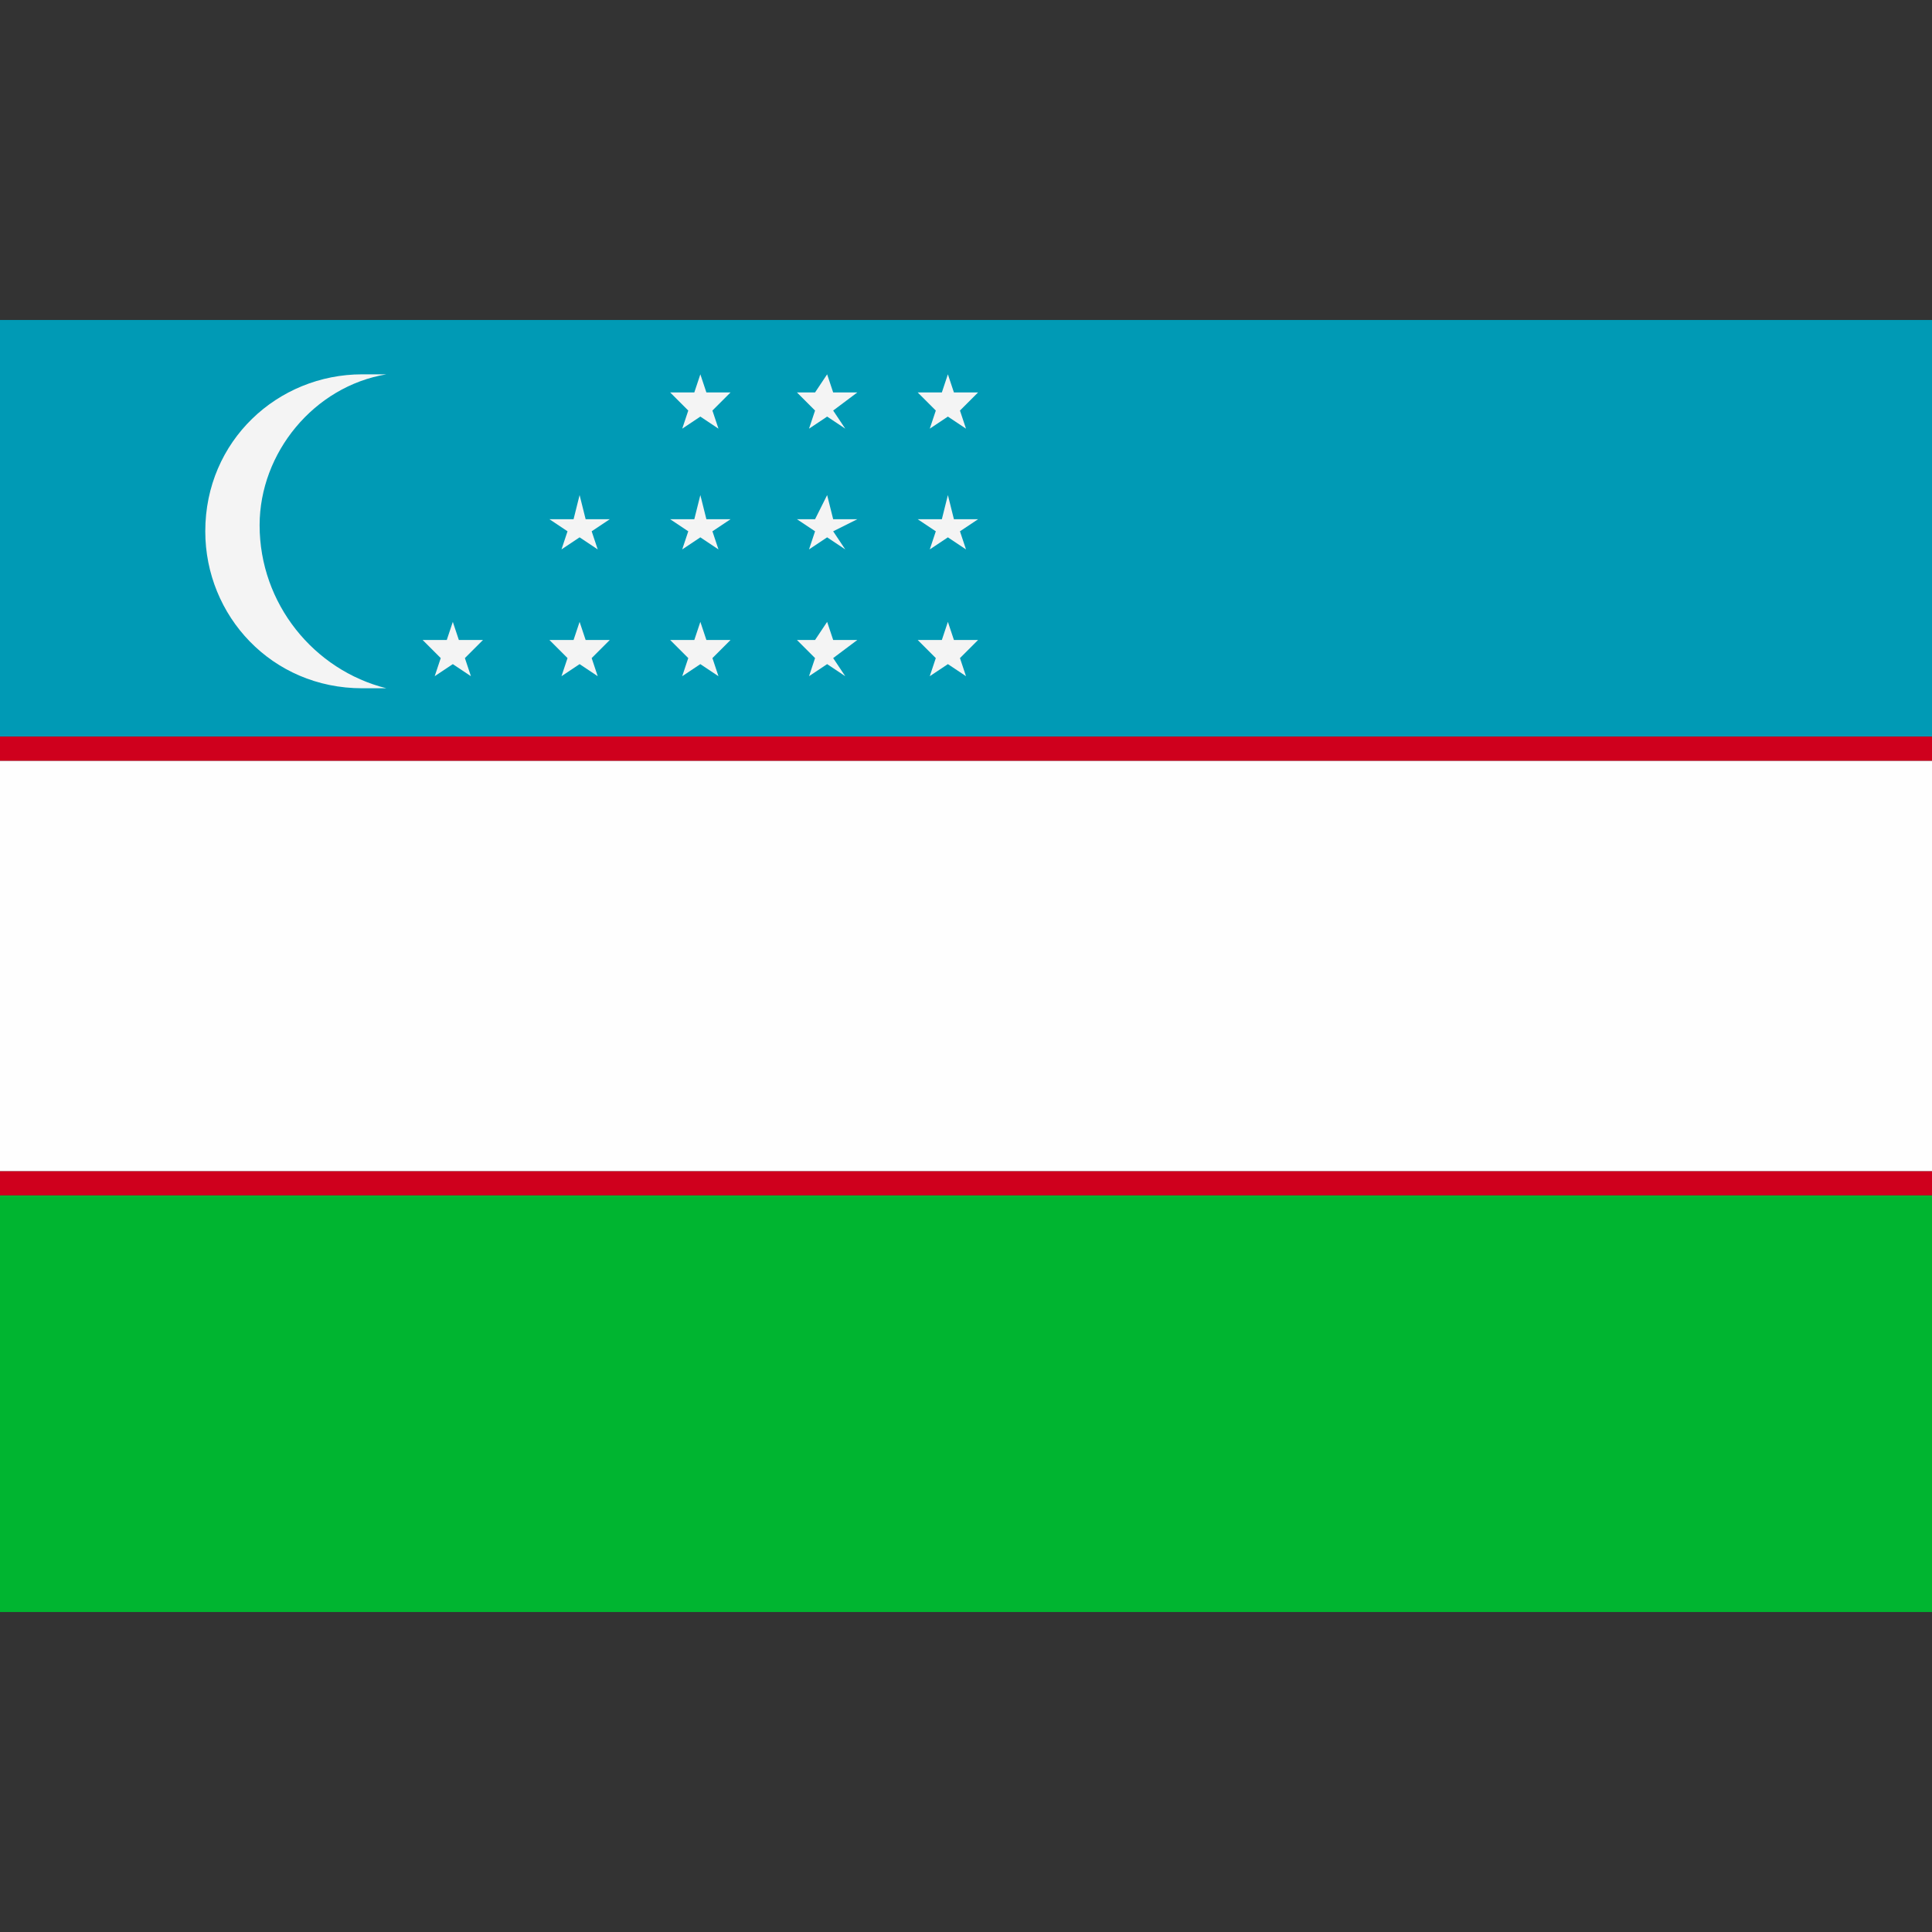 <?xml version="1.0" encoding="utf-8"?>
<!-- Generator: Adobe Illustrator 23.0.1, SVG Export Plug-In . SVG Version: 6.00 Build 0)  -->
<svg version="1.1" id="Layer_1" xmlns="http://www.w3.org/2000/svg" xmlns:xlink="http://www.w3.org/1999/xlink" x="0px" y="0px"
	 viewBox="0 0 32 32" style="enable-background:new 0 0 32 32;" xml:space="preserve">
<rect x="0" y="0" width="32" height="32" fill="#333333" stroke="none"/>
<style type="text/css">
	.st0{fill-rule:evenodd;clip-rule:evenodd;fill:#FEFEFE;}
	.st1{fill-rule:evenodd;clip-rule:evenodd;fill:#009AB5;}
	.st2{fill-rule:evenodd;clip-rule:evenodd;fill:#CF001D;}
	.st3{fill-rule:evenodd;clip-rule:evenodd;fill:#00B530;}
	.st4{fill-rule:evenodd;clip-rule:evenodd;fill:#F4F4F4;}
</style>
<g>
	<polygon class="st0" points="32,19.4 32,12.6 0,12.6 0,19.4 32,19.4 	"/>
	<polygon class="st1" points="0,12.2 32,12.2 32,5.3 0,5.3 0,12.2 	"/>
	<polygon class="st2" points="0,19.8 32,19.8 32,19.4 0,19.4 0,19.8 	"/>
	<polygon class="st2" points="32,12.6 32,12.2 0,12.2 0,12.6 32,12.6 	"/>
	<polygon class="st3" points="0,26.7 32,26.7 32,19.8 0,19.8 0,26.7 	"/>
	<g>
		<path class="st4" d="M6.4,6.2c-0.1,0-0.3,0-0.4,0c-1.4,0-2.6,1.1-2.6,2.6c0,1.4,1.1,2.6,2.6,2.6c0.1,0,0.3,0,0.4,0
			C5.2,11.1,4.3,10,4.3,8.7C4.3,7.5,5.2,6.4,6.4,6.2L6.4,6.2z"/>
		<polygon class="st4" points="15.7,6.2 15.8,6.5 16.2,6.5 15.9,6.8 16,7.1 15.7,6.9 15.4,7.1 15.5,6.8 15.2,6.5 15.6,6.5 15.7,6.2 
					"/>
		<polygon class="st4" points="7.5,10.3 7.6,10.6 8,10.6 7.7,10.9 7.8,11.2 7.5,11 7.2,11.2 7.3,10.9 7,10.6 7.4,10.6 7.5,10.3 		
			"/>
		<polygon class="st4" points="9.6,10.3 9.7,10.6 10.1,10.6 9.8,10.9 9.9,11.2 9.6,11 9.3,11.2 9.4,10.9 9.1,10.6 9.5,10.6 
			9.6,10.3 		"/>
		<polygon class="st4" points="11.6,10.3 11.7,10.6 12.1,10.6 11.8,10.9 11.9,11.2 11.6,11 11.3,11.2 11.4,10.9 11.1,10.6 
			11.5,10.6 11.6,10.3 		"/>
		<polygon class="st4" points="13.7,10.3 13.8,10.6 14.2,10.6 13.8,10.9 14,11.2 13.7,11 13.4,11.2 13.5,10.9 13.2,10.6 13.5,10.6 
			13.7,10.3 		"/>
		<polygon class="st4" points="15.7,10.3 15.8,10.6 16.2,10.6 15.9,10.9 16,11.2 15.7,11 15.4,11.2 15.5,10.9 15.2,10.6 15.6,10.6 
			15.7,10.3 		"/>
		<polygon class="st4" points="15.7,8.2 15.8,8.6 16.2,8.6 15.9,8.8 16,9.1 15.7,8.9 15.4,9.1 15.5,8.8 15.2,8.6 15.6,8.6 15.7,8.2 
					"/>
		<polygon class="st4" points="13.7,8.2 13.8,8.6 14.2,8.6 13.8,8.8 14,9.1 13.7,8.9 13.4,9.1 13.5,8.8 13.2,8.6 13.5,8.6 13.7,8.2 
					"/>
		<polygon class="st4" points="11.6,8.2 11.7,8.6 12.1,8.6 11.8,8.8 11.9,9.1 11.6,8.9 11.3,9.1 11.4,8.8 11.1,8.6 11.5,8.6 
			11.6,8.2 		"/>
		<polygon class="st4" points="9.6,8.2 9.7,8.6 10.1,8.6 9.8,8.8 9.9,9.1 9.6,8.9 9.3,9.1 9.4,8.8 9.1,8.6 9.5,8.6 9.6,8.2 		"/>
		<polygon class="st4" points="11.6,6.2 11.7,6.5 12.1,6.5 11.8,6.8 11.9,7.1 11.6,6.9 11.3,7.1 11.4,6.8 11.1,6.5 11.5,6.5 
			11.6,6.2 		"/>
		<polygon class="st4" points="13.7,6.2 13.8,6.5 14.2,6.5 13.8,6.8 14,7.1 13.7,6.9 13.4,7.1 13.5,6.8 13.2,6.5 13.5,6.5 13.7,6.2 
					"/>
	</g>
</g>
</svg>

